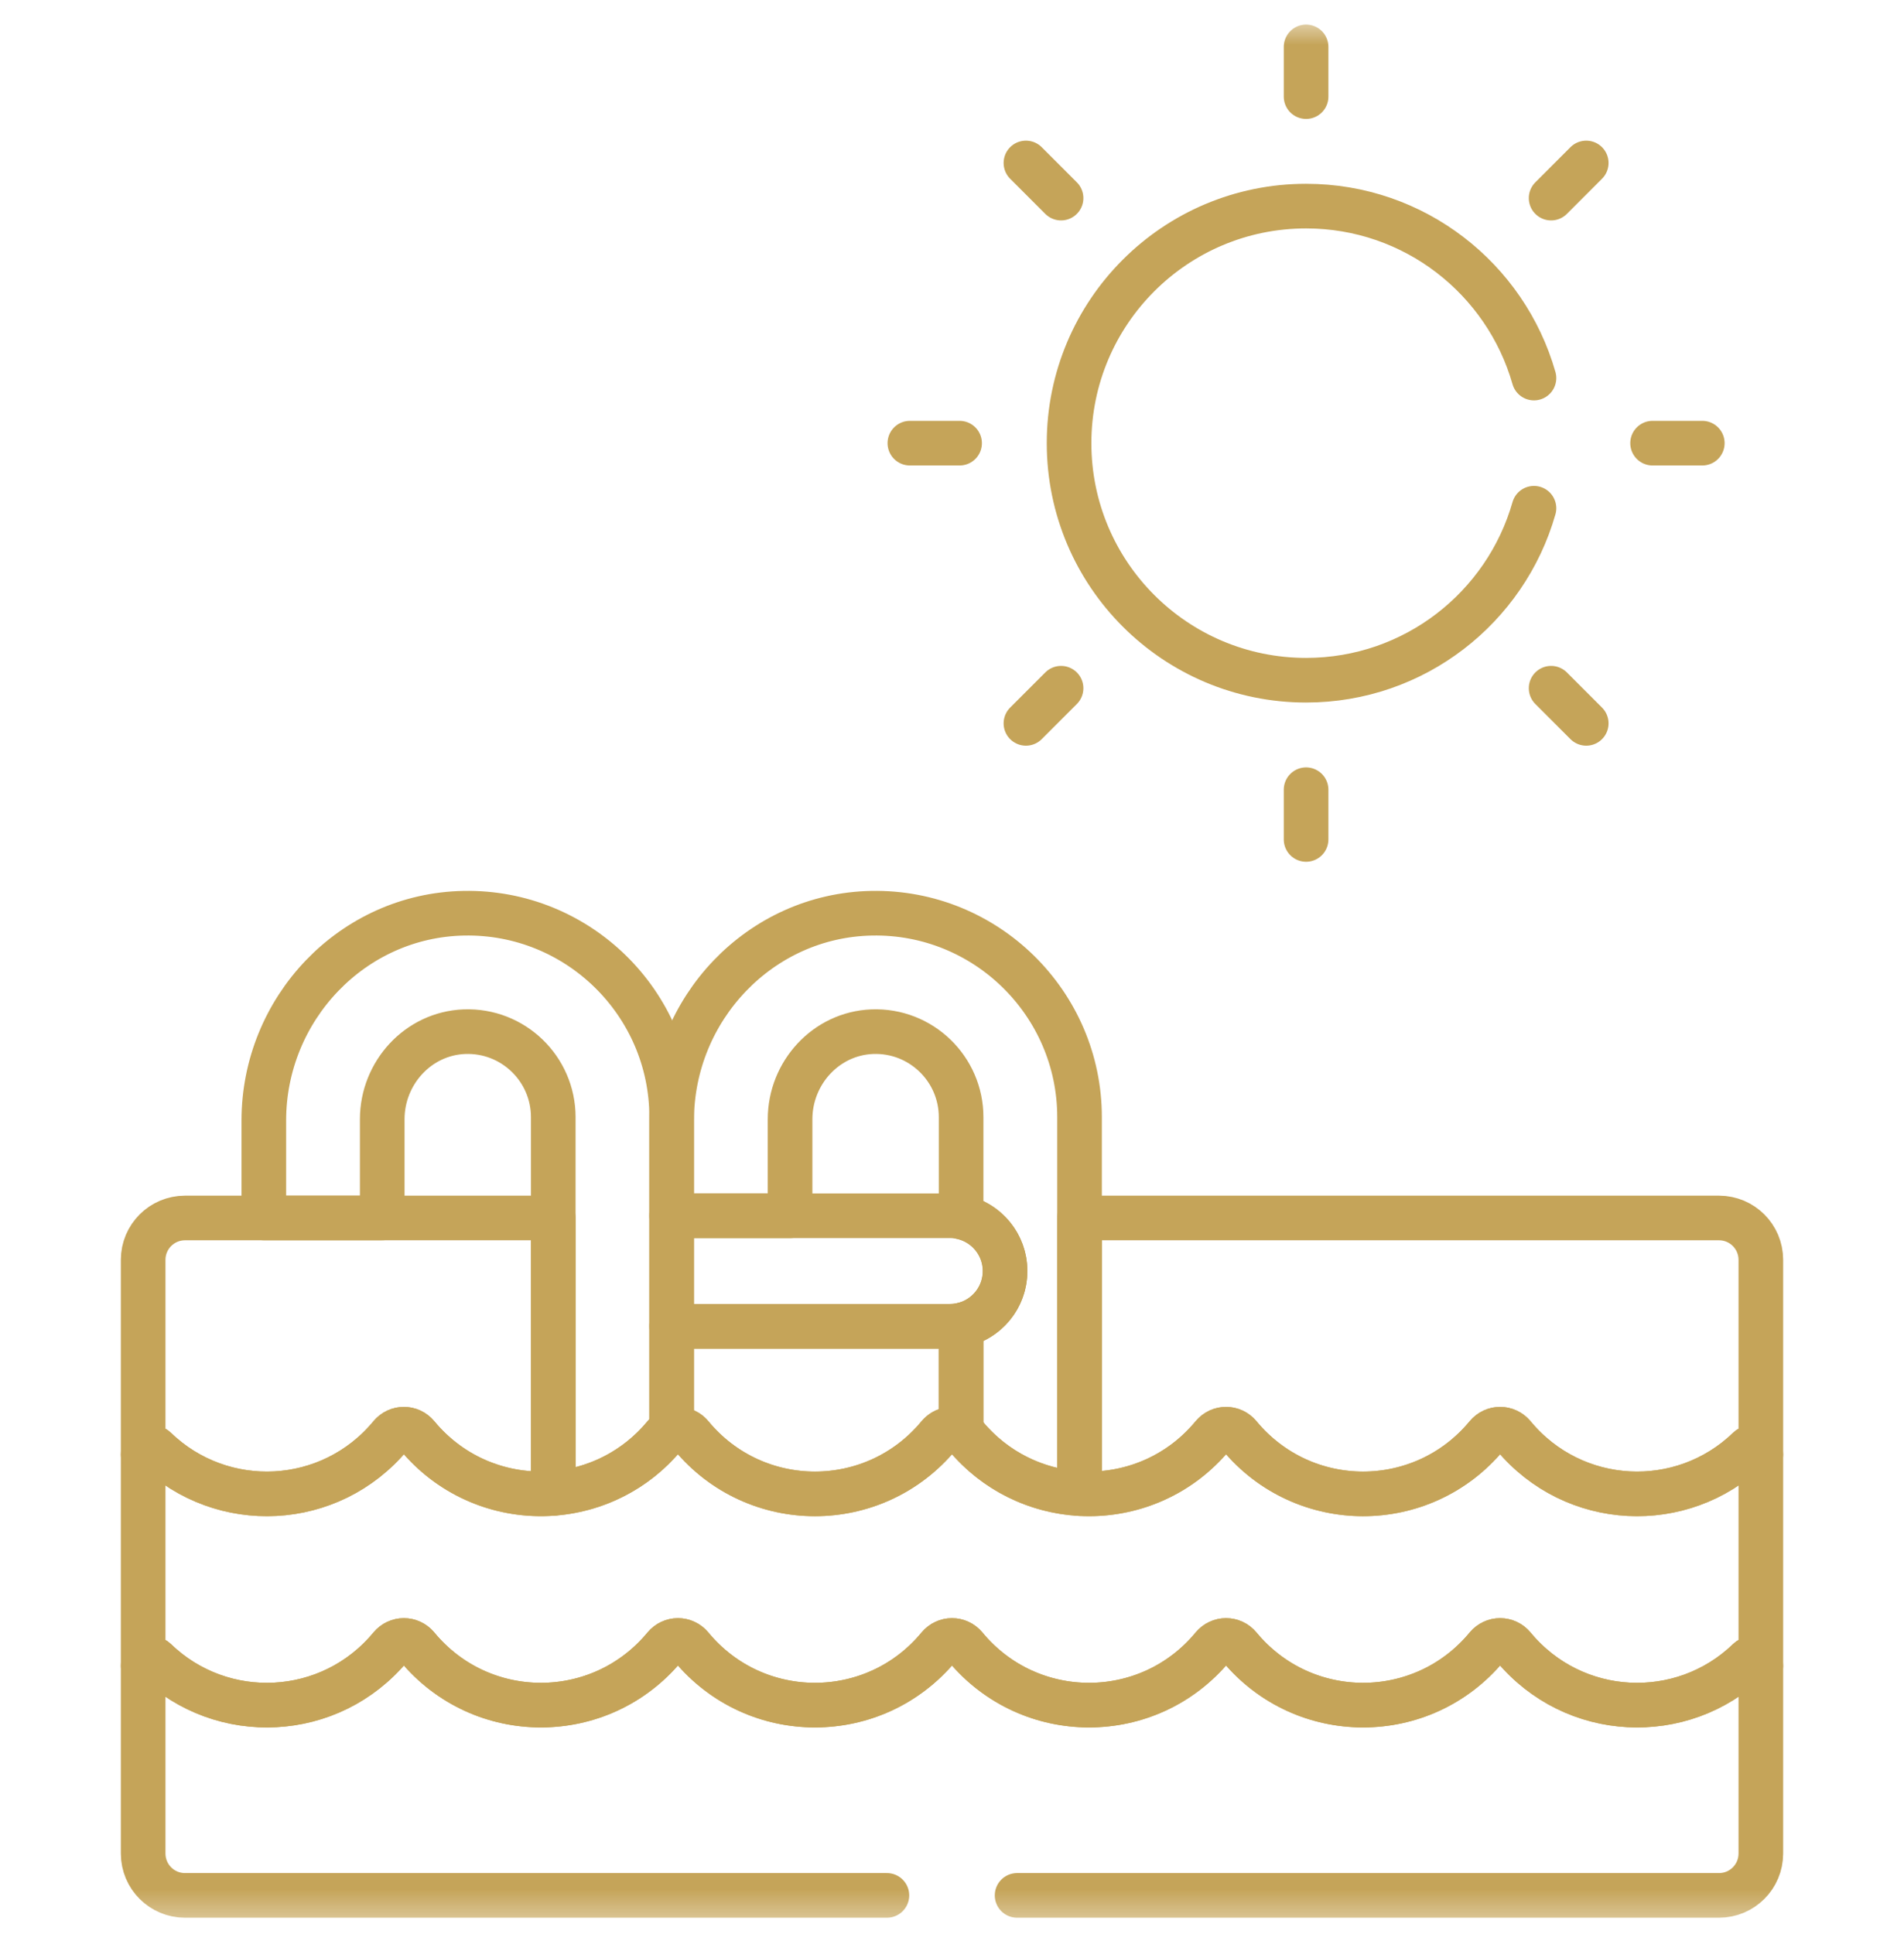 <svg width="64" height="65" viewBox="0 0 64 65" fill="none" xmlns="http://www.w3.org/2000/svg">
<mask id="mask0_149_4976" style="mask-type:luminance" maskUnits="userSpaceOnUse" x="0" y="0" width="64" height="65">
<path d="M0 0.639H64V64.639H0V0.639Z" fill="white"/>
</mask>
<g mask="url(#mask0_149_4976)">
<path d="M58.766 48.701C56.537 50.852 52.901 50.697 50.872 48.246C50.637 47.962 50.211 47.962 49.976 48.246C47.811 50.862 43.822 50.858 41.66 48.246C41.425 47.962 40.999 47.962 40.764 48.246C38.599 50.862 34.61 50.858 32.448 48.246C32.213 47.962 31.787 47.962 31.552 48.246C29.39 50.858 25.401 50.862 23.236 48.246C23.001 47.962 22.575 47.962 22.34 48.246C20.178 50.858 16.19 50.862 14.024 48.246C13.789 47.962 13.363 47.962 13.128 48.246C11.099 50.697 7.463 50.852 5.234 48.701C5.075 48.548 4.812 48.656 4.812 48.876V55.976C4.812 55.756 5.075 55.648 5.234 55.801C7.463 57.952 11.099 57.797 13.128 55.346C13.363 55.062 13.789 55.062 14.024 55.346C16.19 57.962 20.178 57.958 22.34 55.346C22.575 55.062 23.001 55.062 23.236 55.346C25.401 57.962 29.39 57.958 31.552 55.346C31.787 55.062 32.213 55.062 32.448 55.346C34.61 57.958 38.599 57.962 40.764 55.346C40.999 55.062 41.425 55.062 41.66 55.346C43.822 57.958 47.811 57.962 49.976 55.346C50.211 55.062 50.637 55.062 50.872 55.346C52.901 57.797 56.537 57.952 58.766 55.801C58.925 55.648 59.188 55.756 59.188 55.976V48.876C59.188 48.656 58.925 48.548 58.766 48.701Z" stroke="#C5A459" stroke-width="1.5" stroke-miterlimit="10" stroke-linecap="round" stroke-linejoin="round"/>
<path d="M31.926 40.86H22.577V44.575H31.926C32.952 44.575 33.784 43.744 33.784 42.718C33.784 41.692 32.952 40.86 31.926 40.86Z" stroke="#C5A459" stroke-width="1.5" stroke-miterlimit="10" stroke-linecap="round" stroke-linejoin="round"/>
<path d="M32.306 44.536C32.361 44.525 32.415 44.511 32.468 44.495C32.296 44.547 32.115 44.575 31.926 44.575H22.577V48.076C22.801 47.988 23.068 48.043 23.236 48.246C25.401 50.863 29.39 50.859 31.552 48.246C31.745 48.013 32.067 47.974 32.306 48.126V44.536Z" stroke="#C5A459" stroke-width="1.5" stroke-miterlimit="10" stroke-linecap="round" stroke-linejoin="round"/>
<path d="M18.597 40.934H12.848H8.868H6.218C5.442 40.934 4.812 41.563 4.812 42.34V48.876C4.812 48.656 5.075 48.549 5.234 48.701C7.464 50.852 11.099 50.697 13.128 48.246C13.363 47.962 13.789 47.962 14.024 48.246C15.204 49.672 16.925 50.318 18.597 50.189V40.934Z" stroke="#C5A459" stroke-width="1.5" stroke-miterlimit="10" stroke-linecap="round" stroke-linejoin="round"/>
<path d="M57.782 40.934H36.287V50.197C37.928 50.294 39.607 49.645 40.764 48.246C40.999 47.962 41.425 47.962 41.66 48.246C43.822 50.859 47.81 50.863 49.976 48.246C50.211 47.962 50.637 47.962 50.872 48.246C52.901 50.697 56.537 50.852 58.766 48.701C58.925 48.549 59.188 48.656 59.188 48.876V42.34C59.188 41.563 58.558 40.934 57.782 40.934Z" stroke="#C5A459" stroke-width="1.5" stroke-miterlimit="10" stroke-linecap="round" stroke-linejoin="round"/>
<path d="M12.848 37.616C12.848 36.059 14.056 34.732 15.611 34.673C17.247 34.611 18.597 35.923 18.597 37.545V50.189C19.993 50.082 21.356 49.435 22.34 48.246C22.406 48.166 22.489 48.111 22.577 48.076V37.545C22.577 33.721 19.43 30.619 15.59 30.692C11.837 30.763 8.868 33.907 8.868 37.66V40.933H12.848V37.616Z" stroke="#C5A459" stroke-width="1.5" stroke-miterlimit="10" stroke-linecap="round" stroke-linejoin="round"/>
<path d="M26.557 37.616C26.557 36.059 27.765 34.732 29.321 34.673C30.956 34.611 32.306 35.923 32.306 37.545V40.9C33.15 41.075 33.784 41.822 33.784 42.718C33.784 43.613 33.15 44.361 32.306 44.536V48.126C32.358 48.158 32.407 48.196 32.448 48.246C33.455 49.462 34.857 50.112 36.287 50.197V37.545C36.287 33.722 33.139 30.619 29.299 30.692C25.547 30.763 22.577 33.907 22.577 37.66V40.86H26.557V37.616Z" stroke="#C5A459" stroke-width="1.5" stroke-miterlimit="10" stroke-linecap="round" stroke-linejoin="round"/>
<path d="M43.902 3.247V1.576" stroke="#C5A459" stroke-width="1.5" stroke-miterlimit="10" stroke-linecap="round" stroke-linejoin="round"/>
<path d="M43.902 28.212V26.541" stroke="#C5A459" stroke-width="1.5" stroke-miterlimit="10" stroke-linecap="round" stroke-linejoin="round"/>
<path d="M35.666 6.658L34.485 5.477" stroke="#C5A459" stroke-width="1.5" stroke-miterlimit="10" stroke-linecap="round" stroke-linejoin="round"/>
<path d="M53.319 24.311L52.138 23.13" stroke="#C5A459" stroke-width="1.5" stroke-miterlimit="10" stroke-linecap="round" stroke-linejoin="round"/>
<path d="M32.255 14.894H30.584" stroke="#C5A459" stroke-width="1.5" stroke-miterlimit="10" stroke-linecap="round" stroke-linejoin="round"/>
<path d="M57.22 14.894H55.549" stroke="#C5A459" stroke-width="1.5" stroke-miterlimit="10" stroke-linecap="round" stroke-linejoin="round"/>
<path d="M35.666 23.13L34.485 24.311" stroke="#C5A459" stroke-width="1.5" stroke-miterlimit="10" stroke-linecap="round" stroke-linejoin="round"/>
<path d="M53.319 5.477L52.138 6.658" stroke="#C5A459" stroke-width="1.5" stroke-miterlimit="10" stroke-linecap="round" stroke-linejoin="round"/>
<path d="M34.188 63.701H57.782C58.558 63.701 59.188 63.072 59.188 62.295V55.976C59.188 55.756 58.925 55.648 58.766 55.801C56.536 57.952 52.901 57.797 50.872 55.346C50.637 55.062 50.211 55.062 49.976 55.346C47.81 57.962 43.822 57.958 41.66 55.346C41.425 55.062 40.999 55.062 40.764 55.346C38.599 57.962 34.61 57.958 32.448 55.346C32.213 55.062 31.787 55.062 31.552 55.346C29.39 57.958 25.401 57.962 23.236 55.346C23.001 55.062 22.575 55.062 22.34 55.346C20.178 57.958 16.189 57.962 14.024 55.346C13.789 55.062 13.363 55.062 13.128 55.346C11.099 57.797 7.464 57.952 5.234 55.801C5.075 55.648 4.812 55.756 4.812 55.976V62.295C4.812 63.072 5.442 63.701 6.218 63.701H29.812" stroke="#C5A459" stroke-width="1.5" stroke-miterlimit="10" stroke-linecap="round" stroke-linejoin="round"/>
<path d="M51.562 12.706C50.611 9.37 47.543 6.927 43.902 6.927C39.502 6.927 35.935 10.494 35.935 14.894C35.935 19.294 39.502 22.861 43.902 22.861C47.543 22.861 50.611 20.417 51.562 17.081" stroke="#C5A459" stroke-width="1.5" stroke-miterlimit="10" stroke-linecap="round" stroke-linejoin="round"/>
</g>
</svg>
